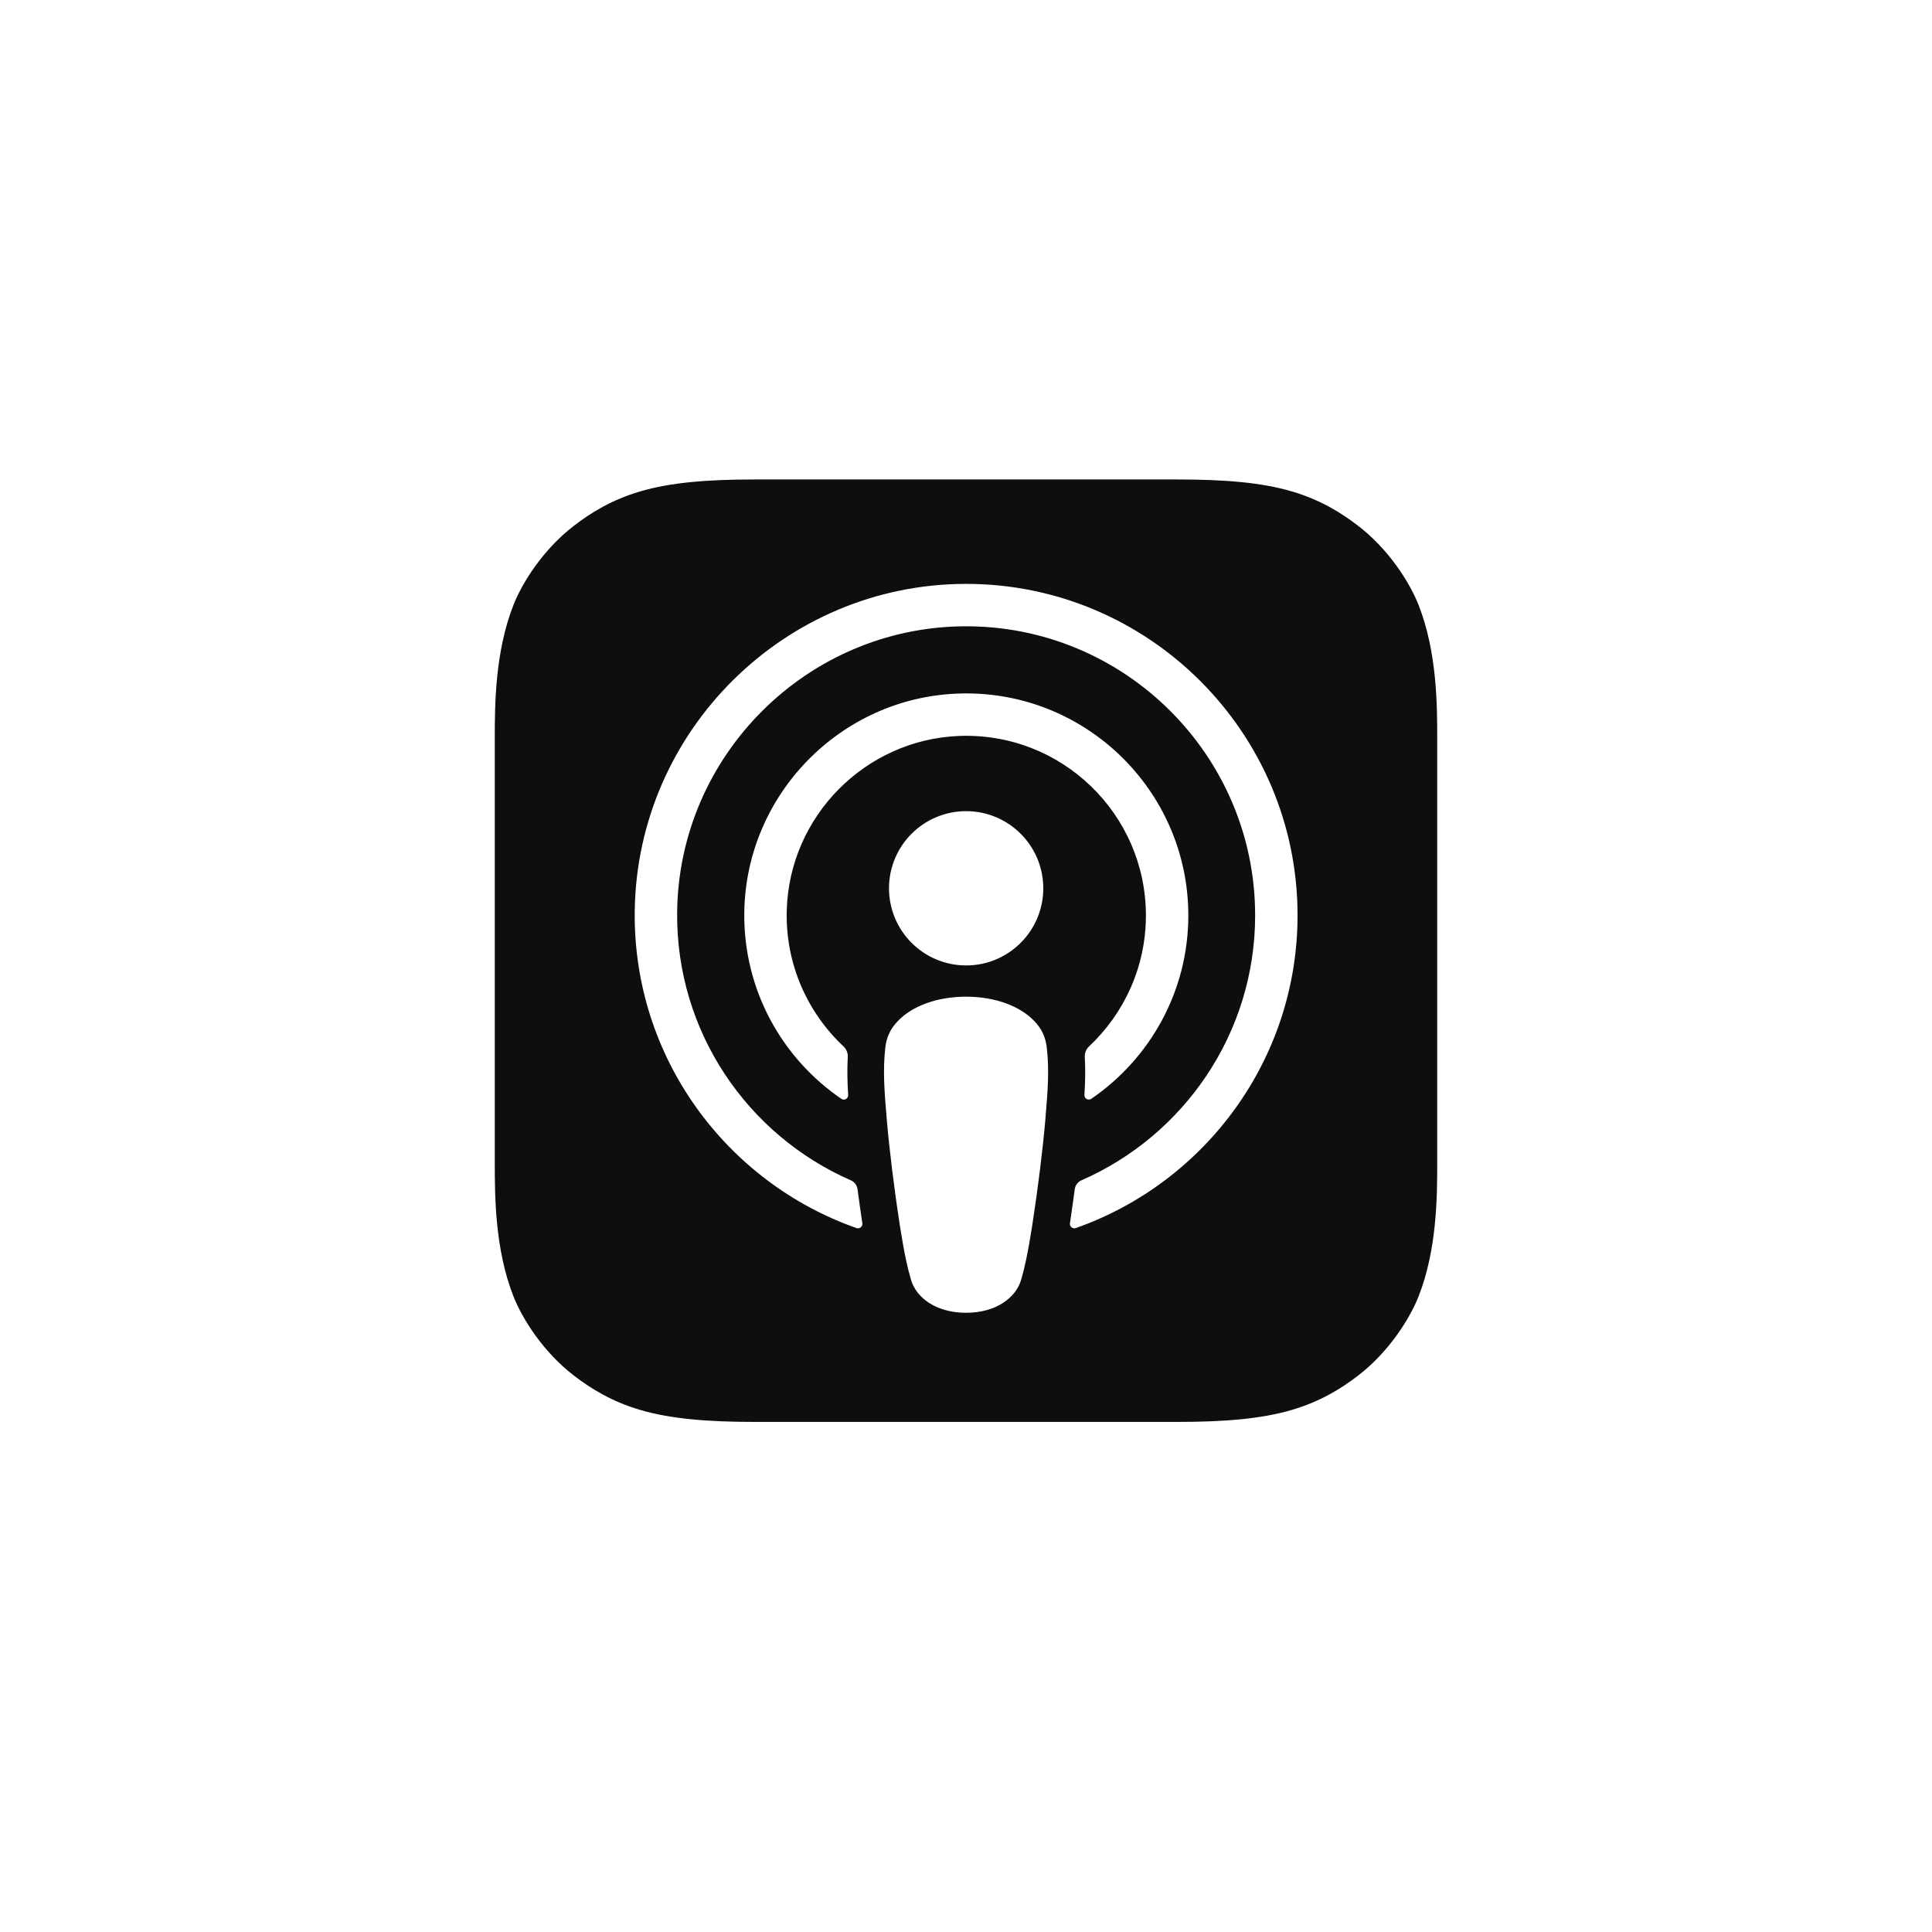 <svg width="41" height="41" viewBox="0 0 41 41" fill="none" xmlns="http://www.w3.org/2000/svg">
<path fill-rule="evenodd" clip-rule="evenodd" d="M28.825 29.189C29.462 28.699 29.91 28.003 30.105 27.51C30.496 26.515 30.5 25.386 30.5 24.675V15.675C30.5 14.964 30.496 13.835 30.105 12.84C29.91 12.346 29.462 11.651 28.825 11.161C28.458 10.878 28.02 10.608 27.417 10.429C26.775 10.239 25.984 10.175 25 10.175H16C15.016 10.175 14.225 10.239 13.583 10.429C12.98 10.608 12.542 10.878 12.175 11.161C11.539 11.651 11.09 12.346 10.896 12.84C10.504 13.835 10.5 14.964 10.5 15.675V24.675C10.5 25.386 10.504 26.515 10.896 27.51C11.09 28.003 11.539 28.699 12.175 29.189C12.542 29.471 12.98 29.742 13.583 29.92C14.225 30.11 15.016 30.175 16 30.175H25C25.984 30.175 26.775 30.11 27.417 29.92C28.02 29.742 28.458 29.471 28.825 29.189ZM20.501 21.151C21.124 21.151 21.651 21.354 21.951 21.67C22.107 21.835 22.19 22.005 22.216 22.246C22.267 22.713 22.238 23.116 22.184 23.759C22.131 24.372 22.032 25.189 21.903 26.022C21.811 26.614 21.737 26.934 21.669 27.163C21.558 27.534 21.146 27.859 20.501 27.859C19.857 27.859 19.444 27.534 19.334 27.163C19.266 26.934 19.191 26.614 19.099 26.022C18.97 25.189 18.871 24.372 18.819 23.759C18.764 23.116 18.736 22.713 18.786 22.246C18.812 22.005 18.895 21.835 19.052 21.67C19.352 21.354 19.879 21.151 20.501 21.151ZM20.503 20.488C19.599 20.488 18.866 19.755 18.866 18.851C18.866 17.947 19.599 17.214 20.503 17.214C21.407 17.214 22.14 17.947 22.14 18.851C22.14 19.755 21.407 20.488 20.503 20.488ZM13.47 19.336C13.518 15.508 16.654 12.402 20.483 12.391C24.37 12.38 27.536 15.54 27.536 19.424C27.536 22.487 25.568 25.098 22.831 26.061C22.764 26.085 22.695 26.029 22.706 25.959C22.742 25.718 22.776 25.476 22.808 25.238C22.819 25.154 22.872 25.082 22.95 25.048C25.117 24.101 26.636 21.937 26.636 19.424C26.636 16.026 23.857 13.264 20.453 13.291C17.122 13.318 14.402 16.034 14.37 19.364C14.346 21.902 15.871 24.093 18.056 25.048C18.133 25.081 18.187 25.154 18.198 25.238C18.23 25.476 18.264 25.718 18.3 25.959C18.311 26.029 18.242 26.085 18.175 26.061C15.411 25.089 13.432 22.436 13.47 19.336ZM24.318 19.427C24.318 17.275 22.526 15.534 20.355 15.618C18.359 15.695 16.748 17.327 16.696 19.324C16.666 20.459 17.135 21.487 17.899 22.205C17.962 22.264 17.996 22.347 17.991 22.433C17.976 22.695 17.982 22.95 17.999 23.237C18.004 23.313 17.918 23.362 17.855 23.319C16.596 22.459 15.774 21.006 15.795 19.365C15.827 16.871 17.827 14.815 20.32 14.719C23.002 14.615 25.218 16.767 25.218 19.427C25.218 21.042 24.4 22.47 23.158 23.319C23.094 23.362 23.009 23.313 23.013 23.237C23.031 22.95 23.036 22.695 23.021 22.433C23.016 22.347 23.05 22.264 23.113 22.205C23.854 21.509 24.318 20.521 24.318 19.427Z" fill="#0D0F0F"/>
</svg>
